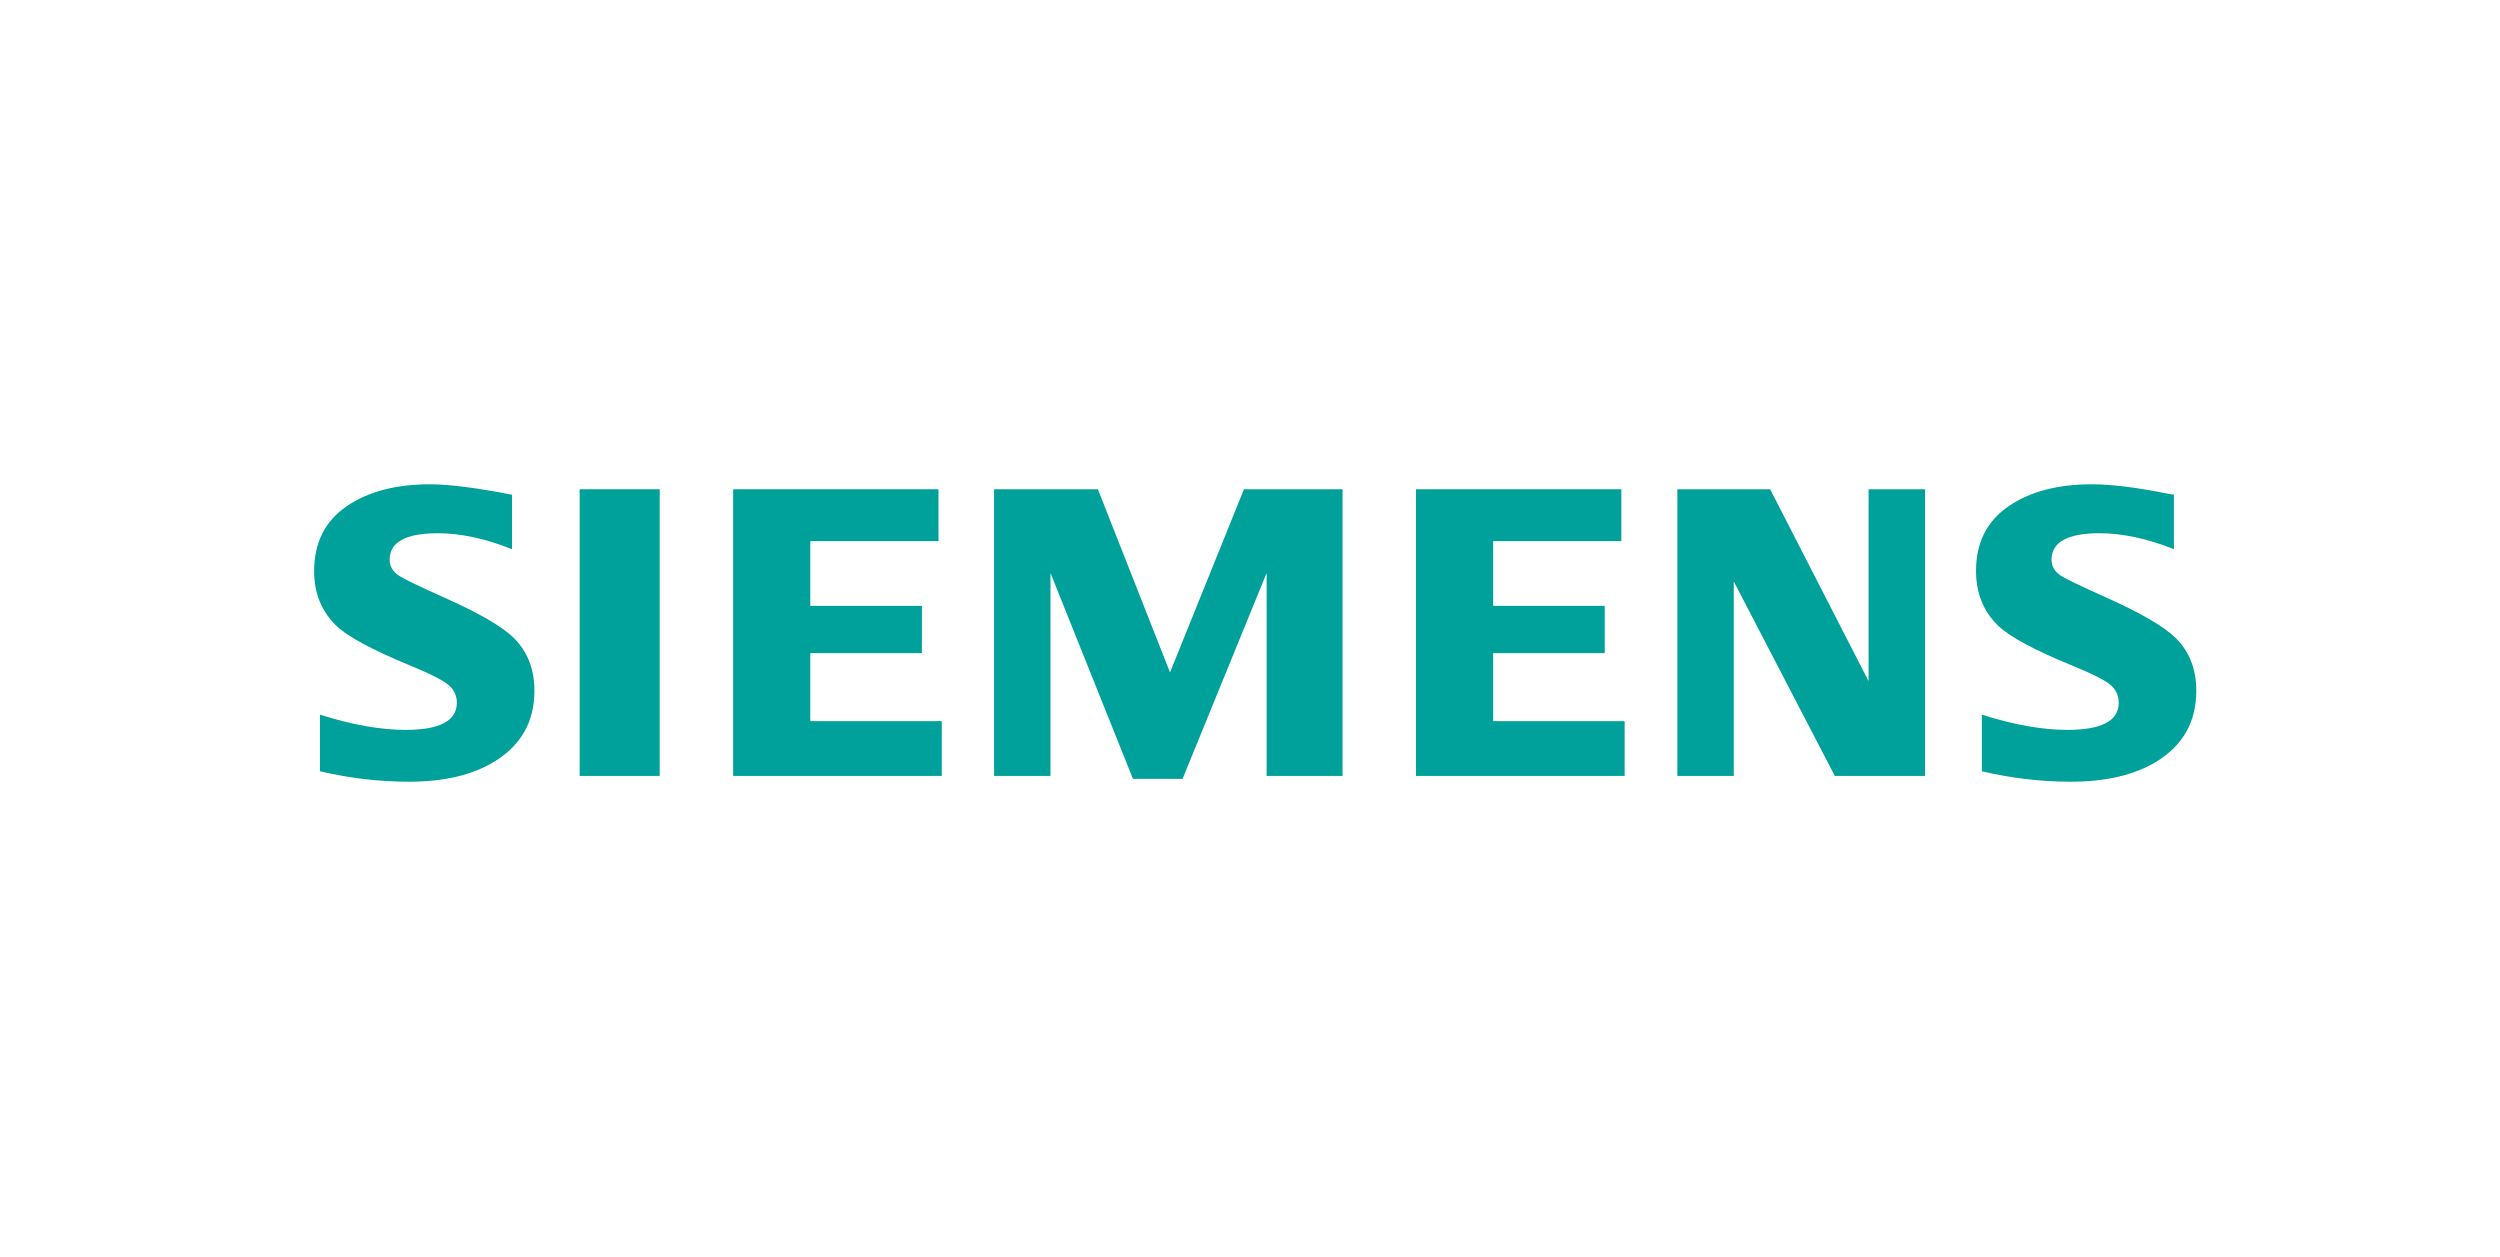 <svg xmlns="http://www.w3.org/2000/svg" width="191" height="96" viewBox="0 0 191 96">
  <g fill="none" fill-rule="evenodd">
    <rect width="191" height="96" fill="#FFF"/>
    <g transform="translate(24 37)">
      <path fill="#FFFFFE" d="M2.547 1.79L2.547 1.79C.941 2.894.127 4.524.127 6.635.127 8.273.685 9.648 1.787 10.721 2.645 11.54 4.528 12.552 7.384 13.727 9.02 14.399 10.013 14.914 10.419 15.299 10.824 15.673 11.03 16.141 11.03 16.69 11.03 18.15 9.667 18.89 6.979 18.89 5.123 18.89 2.965 18.509.57 17.768.57 18.07.57 21.634.57 21.823 2.799 22.336 5.041 22.598 7.236 22.598 9.862 22.598 12.026 22.094 13.669 21.1 15.682 19.882 16.703 18.092 16.703 15.778 16.703 14.17 16.185 12.841 15.163 11.829 14.29 10.967 12.507 9.934 9.863 8.76 7.979 7.912 6.861 7.373 6.444 7.111 5.911 6.767 5.642 6.316 5.642 5.767 5.642 4.338 6.924 3.614 9.452 3.614 11.155 3.614 13.019 4.01 14.992 4.779 14.992 4.459 14.992 1.096 14.992.904 12.332.39 10.263.127 8.851.127 6.27.127 4.148.686 2.547 1.79M20.411.507C20.411.755 20.411 21.905 20.411 22.154 20.649 22.154 26.037 22.154 26.275 22.154 26.275 21.905 26.275.755 26.275.507 26.037.507 20.649.507 20.411.507M32.138.507C32.138.755 32.138 21.905 32.138 22.154 32.385 22.154 47.579 22.154 47.827 22.154 47.827 21.923 47.827 18.455 47.827 18.224 47.58 18.224 37.907 18.224 37.907 18.224 37.837 18.224 37.78 18.167 37.78 18.097L37.78 12.9C37.78 12.83 37.837 12.773 37.907 12.773 37.907 12.773 46.06 12.773 46.306 12.773 46.306 12.546 46.306 9.64 46.306 9.413 46.06 9.413 37.907 9.413 37.907 9.413 37.837 9.413 37.78 9.357 37.78 9.287L37.78 4.342C37.78 4.272 37.837 4.215 37.907 4.215 37.907 4.215 47.327 4.215 47.574 4.215 47.574 3.985 47.574.736 47.574.507 47.327.507 32.385.507 32.138.507M71.123.507C71.06.663 65.506 14.421 65.506 14.421 65.487 14.469 65.441 14.5 65.389 14.5L65.389 14.5C65.337 14.5 65.29 14.468 65.271 14.42 65.271 14.42 59.855.665 59.793.507 59.627.507 52.317.507 52.074.507 52.074.755 52.074 21.905 52.074 22.154 52.306 22.154 55.9 22.154 56.131 22.154 56.131 21.905 56.131 6.775 56.131 6.775 56.131 6.715 56.174 6.662 56.233 6.651 56.293 6.64 56.352 6.672 56.375 6.728 56.375 6.728 62.579 22.219 62.643 22.376 62.802 22.376 66.105 22.376 66.263 22.376 66.327 22.221 72.654 6.727 72.654 6.727 72.676 6.671 72.736 6.64 72.795 6.651 72.855 6.663 72.897 6.715 72.897 6.775 72.897 6.775 72.897 21.905 72.897 22.154 73.134 22.154 78.208 22.154 78.444 22.154 78.444 21.905 78.444.755 78.444.507 78.202.507 71.287.507 71.123.507M84.307.507C84.307.755 84.307 21.905 84.307 22.154 84.555 22.154 99.749 22.154 99.996 22.154 99.996 21.923 99.996 18.455 99.996 18.224 99.75 18.224 90.077 18.224 90.077 18.224 90.007 18.224 89.95 18.167 89.95 18.097L89.95 12.9C89.95 12.83 90.007 12.773 90.077 12.773 90.077 12.773 98.23 12.773 98.475 12.773 98.475 12.546 98.475 9.64 98.475 9.413 98.23 9.413 90.077 9.413 90.077 9.413 90.007 9.413 89.95 9.357 89.95 9.287L89.95 4.342C89.95 4.272 90.007 4.215 90.077 4.215 90.077 4.215 99.496 4.215 99.743 4.215 99.743 3.985 99.743.736 99.743.507 99.496.507 84.554.507 84.307.507M118.887.507C118.887.755 118.887 15.041 118.887 15.041 118.887 15.099 118.847 15.15 118.79 15.164 118.733 15.178 118.674 15.151 118.647 15.099 118.647 15.099 111.231.643 111.161.507 111.012.507 104.517.507 104.276.507 104.276.755 104.276 21.905 104.276 22.154 104.507 22.154 108.102 22.154 108.333 22.154 108.333 21.905 108.333 7.422 108.333 7.422 108.333 7.364 108.373 7.313 108.429 7.299 108.486 7.286 108.545 7.312 108.572 7.364 108.572 7.364 116.187 22.019 116.257 22.154 116.405 22.154 122.701 22.154 122.942 22.154 122.942 21.905 122.942.755 122.942.507 122.711.507 119.118.507 118.887.507M129.516 1.79C129.515 1.79 129.515 1.79 129.515 1.79 127.91 2.893 127.095 4.518 127.095 6.62 127.095 8.278 127.654 9.657 128.756 10.721 129.621 11.55 131.504 12.561 134.353 13.727 135.998 14.399 136.996 14.913 137.403 15.299 137.797 15.674 137.998 16.142 137.998 16.69 137.998 18.15 136.635 18.89 133.948 18.89 132.071 18.89 129.913 18.509 127.539 17.768 127.539 18.071 127.539 21.634 127.539 21.823 129.765 22.336 132.007 22.598 134.205 22.598 136.831 22.598 139.001 22.094 140.654 21.1 142.656 19.883 143.671 18.092 143.671 15.778 143.671 14.169 143.152 12.84 142.13 11.83 141.253 10.969 139.476 9.936 136.846 8.76 134.933 7.902 133.81 7.363 133.41 7.111 132.88 6.768 132.611 6.316 132.611 5.767 132.611 4.338 133.888 3.614 136.406 3.614 138.118 3.614 139.987 4.01 141.96 4.779 141.96 4.459 141.96 1.098 141.96.905 141.823.881 141.524.829 141.524.829 139.2.363 137.282.127 135.821.127 133.237.127 131.115.686 129.516 1.79"/>
      <path fill="#00A09B" d="M0.444,21.926 L0.444,17.601 C2.905,18.376 5.084,18.763 6.979,18.763 C9.595,18.763 10.903,18.072 10.903,16.69 C10.903,16.175 10.712,15.742 10.331,15.391 C9.94,15.019 8.941,14.504 7.335,13.844 C4.453,12.658 2.573,11.647 1.699,10.812 C0.566,9.708 0,8.316 0,6.635 C0,4.47 0.825,2.82 2.475,1.686 C4.106,0.562 6.231,0 8.851,0 C10.296,0 12.385,0.266 15.118,0.798 L15.118,4.958 C13.085,4.146 11.197,3.74 9.452,3.74 C6.997,3.74 5.768,4.415 5.768,5.767 C5.768,6.272 6.016,6.684 6.511,7.004 C6.923,7.262 8.058,7.809 9.914,8.644 C12.586,9.831 14.365,10.862 15.252,11.739 C16.304,12.781 16.83,14.127 16.83,15.778 C16.83,18.151 15.798,19.961 13.735,21.208 C12.064,22.219 9.897,22.723 7.236,22.723 C4.988,22.723 2.723,22.458 0.444,21.926"/>
      <polygon fill="#00A09B" points="20.285 22.28 26.402 22.28 26.402 .38 20.285 .38"/>
      <polyline fill="#00A09B" points="32.012 22.28 32.012 .38 47.701 .38 47.701 4.342 37.907 4.342 37.907 9.287 46.432 9.287 46.432 12.9 37.907 12.9 37.907 18.097 47.953 18.097 47.953 22.28 32.012 22.28"/>
      <polyline fill="#00A09B" points="51.948 22.28 51.948 .38 59.879 .38 65.389 14.373 71.038 .38 78.571 .38 78.571 22.28 72.771 22.28 72.771 6.775 66.348 22.503 62.557 22.503 56.257 6.775 56.257 22.28 51.948 22.28"/>
      <polyline fill="#00A09B" points="84.181 22.28 84.181 .38 99.87 .38 99.87 4.342 90.077 4.342 90.077 9.287 98.602 9.287 98.602 12.9 90.077 12.9 90.077 18.097 100.123 18.097 100.123 22.28 84.181 22.28"/>
      <polyline fill="#00A09B" points="104.149 22.28 104.149 .38 111.239 .38 118.76 15.041 118.76 .38 123.069 .38 123.069 22.28 116.18 22.28 108.46 7.422 108.46 22.28 104.149 22.28"/>
      <path fill="#00A09B" d="M127.412,21.926 L127.412,17.601 C129.852,18.376 132.03,18.763 133.948,18.763 C136.563,18.763 137.871,18.072 137.871,16.69 C137.871,16.175 137.685,15.742 137.316,15.391 C136.924,15.019 135.92,14.504 134.305,13.844 C131.431,12.669 129.55,11.658 128.668,10.812 C127.535,9.718 126.969,8.322 126.969,6.62 C126.969,4.465 127.793,2.82 129.444,1.686 C131.073,0.562 133.199,0 135.821,0 C137.295,0 139.203,0.234 141.546,0.704 L142.087,0.798 L142.087,4.958 C140.053,4.146 138.159,3.74 136.406,3.74 C133.959,3.74 132.738,4.415 132.738,5.767 C132.738,6.272 132.984,6.684 133.478,7.004 C133.871,7.252 135.011,7.798 136.898,8.644 C139.549,9.831 141.325,10.862 142.219,11.739 C143.273,12.781 143.797,14.127 143.797,15.778 C143.797,18.151 142.771,19.961 140.719,21.208 C139.038,22.219 136.866,22.723 134.205,22.723 C131.955,22.723 129.69,22.458 127.412,21.926"/>
    </g>
  </g>
</svg>
